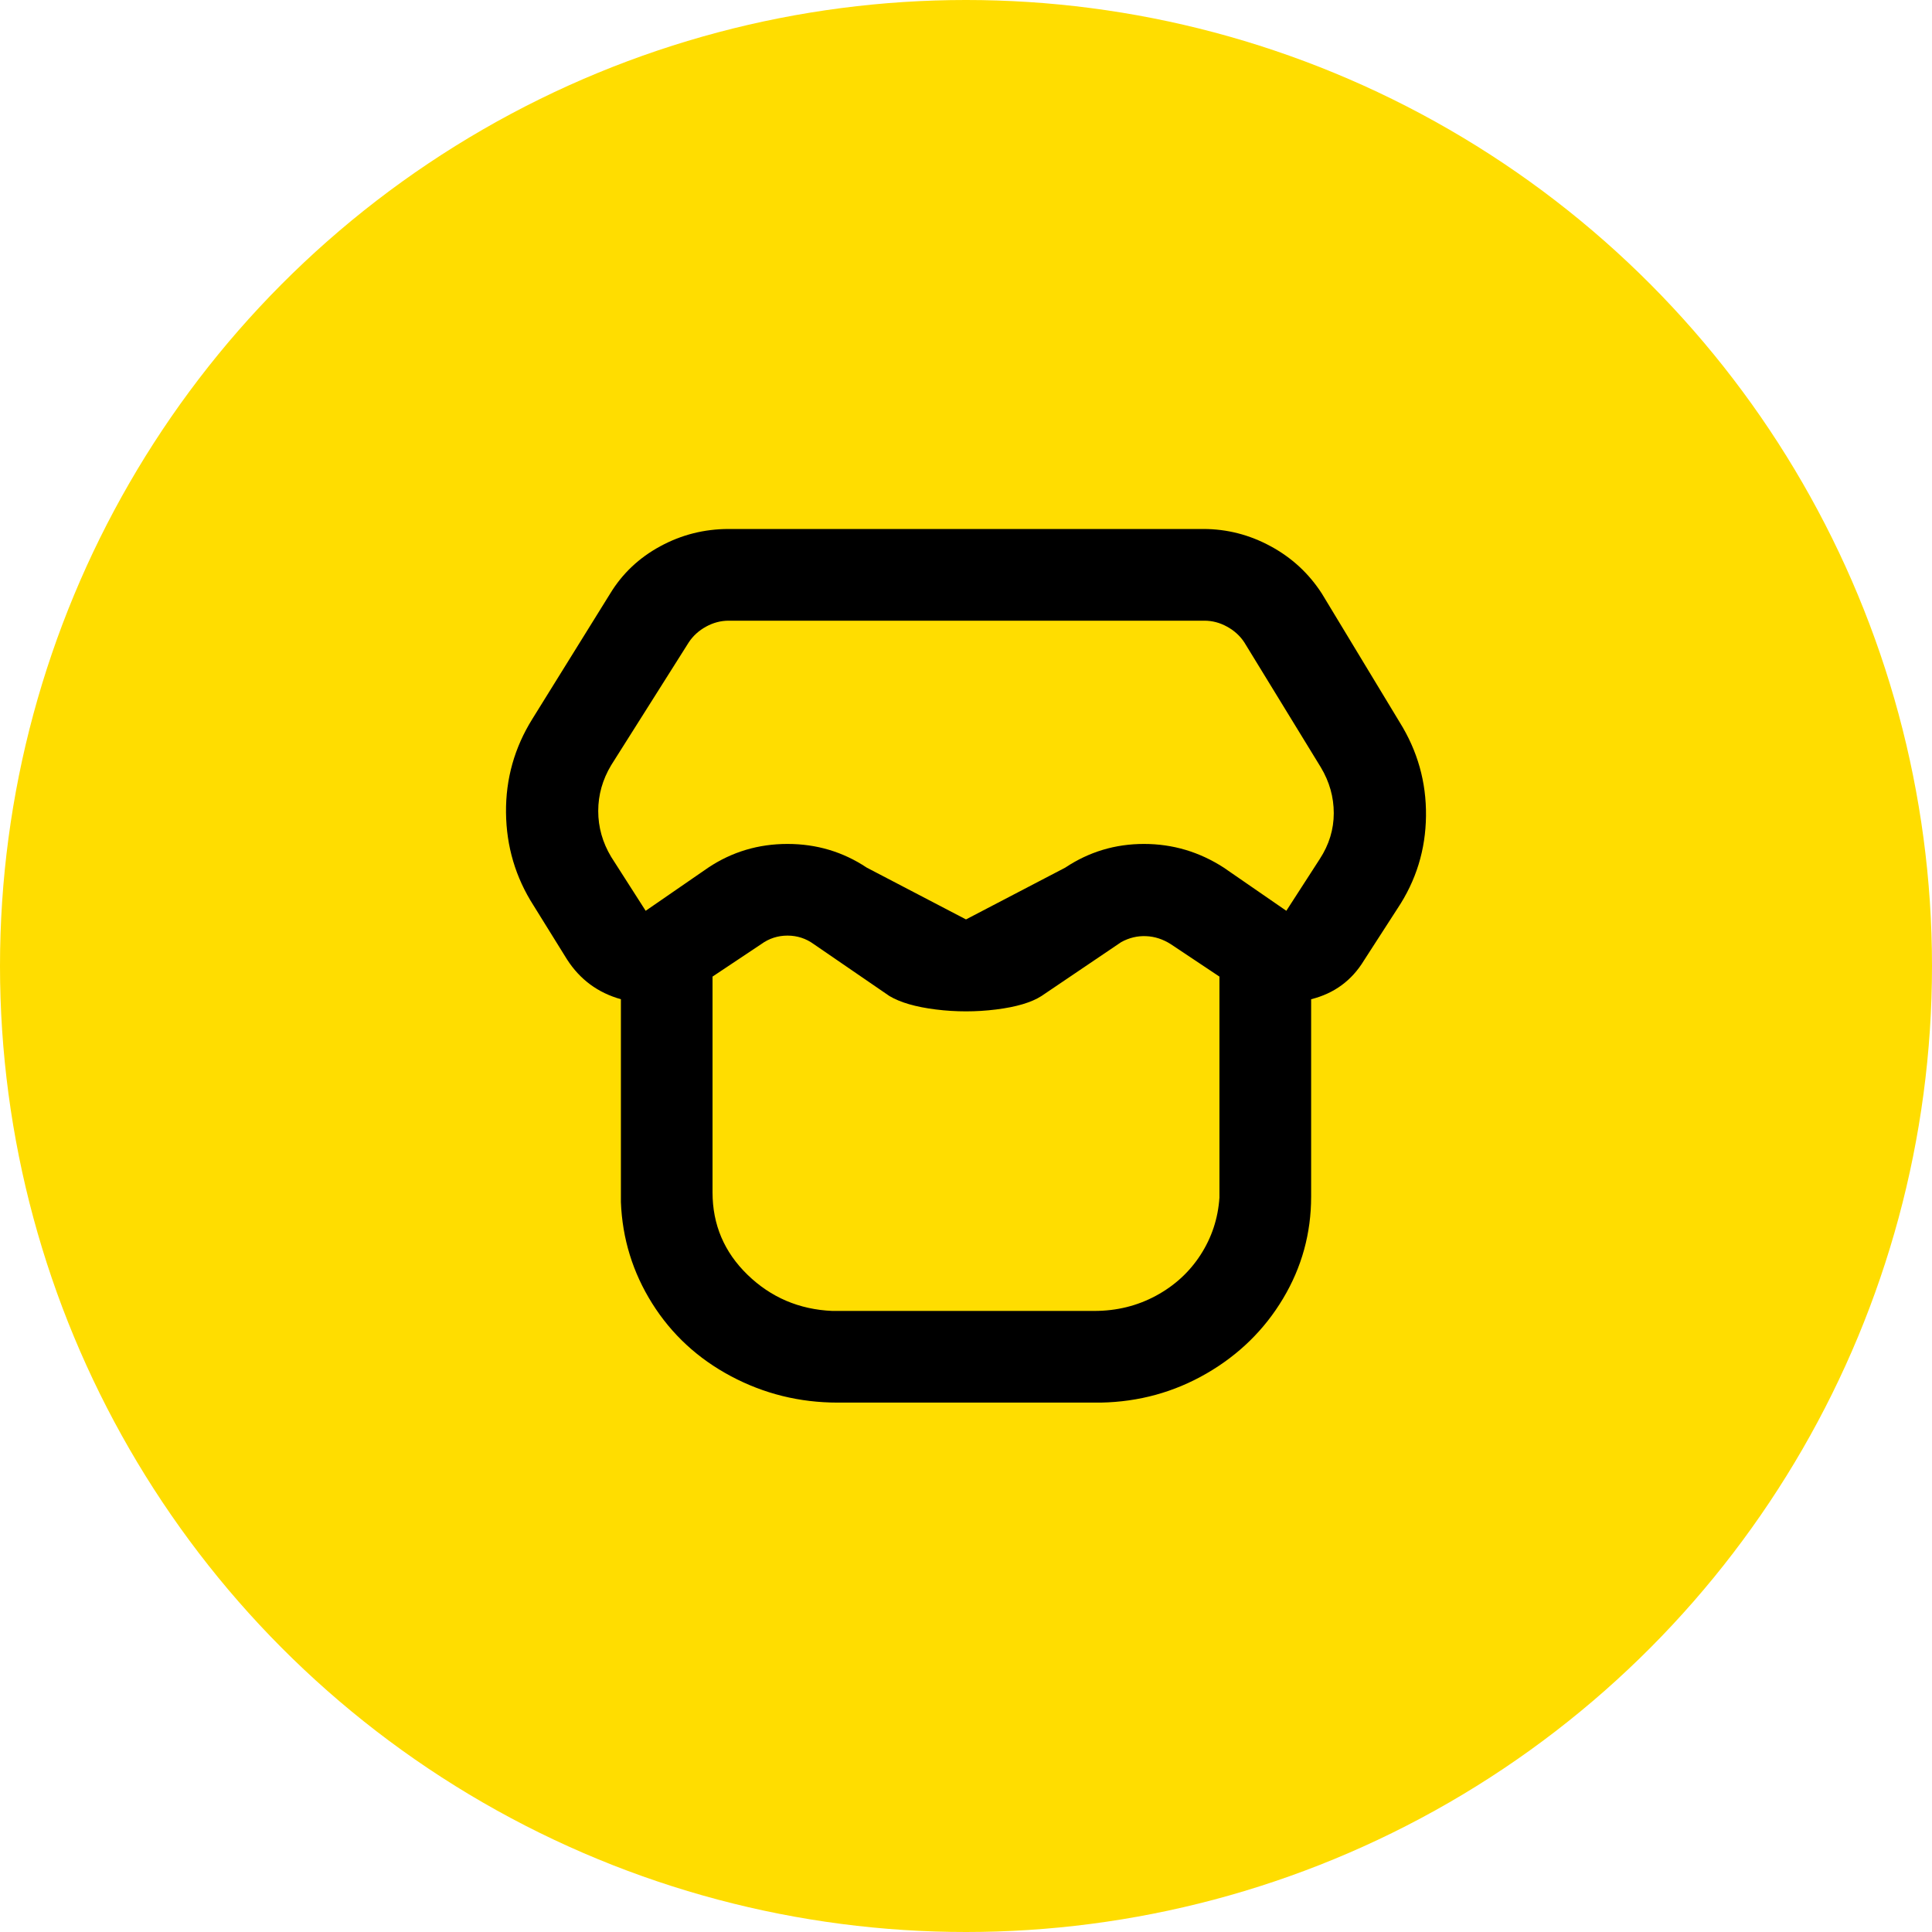 <svg xmlns="http://www.w3.org/2000/svg" xmlns:xlink="http://www.w3.org/1999/xlink" fill="none" version="1.1" width="56" height="56" viewBox="0 0 56 56"><g><g><ellipse cx="28" cy="28" rx="28" ry="28" fill="#FFDD00" fill-opacity="1"/></g><g><g><g><path d="M12 12C12 12 12 12 12 12L44 12C44 12 44 12 44 12L44 44C44 44 44 44 44 44L12 44C12 44 12 44 12 44Z" fill="#FFFFFF" fill-opacity="0"/></g><g><path d="M36.832,15.834C36.217,15.5,35.566,15.333,34.878,15.333L21.123,15.333Q20.06,15.333,19.138,15.834Q18.215,16.334,17.684,17.209L15.433,20.835Q14.652,22.086,14.667,23.555Q14.683,25.024,15.464,26.244L16.434,27.807Q16.996,28.682,17.997,28.963L17.997,34.841C18.038,35.903,18.341,36.883,18.903,37.779Q19.747,39.123,21.185,39.889Q22.623,40.655,24.28,40.655L31.908,40.655C33.013,40.634,34.034,40.353,34.972,39.811C35.909,39.269,36.649,38.545,37.191,37.638C37.733,36.732,38.004,35.747,38.004,34.684L38.004,28.963C38.671,28.797,39.182,28.421,39.536,27.838L40.505,26.337C41.047,25.525,41.323,24.628,41.333,23.649C41.344,22.669,41.088,21.763,40.567,20.929L38.317,17.209C37.941,16.625,37.447,16.167,36.832,15.834ZM34.909,17.991L21.122,17.991Q20.779,17.991,20.466,18.163C20.258,18.277,20.091,18.428,19.966,18.616L17.715,22.18Q17.34,22.805,17.34,23.508Q17.34,24.212,17.715,24.837L18.715,26.4L20.529,25.149Q21.56,24.462,22.826,24.462Q24.092,24.462,25.124,25.149L28,26.65L30.876,25.149Q31.908,24.462,33.158,24.462Q34.409,24.462,35.472,25.149L37.285,26.4L38.254,24.899C38.525,24.483,38.66,24.04,38.66,23.571Q38.66,22.867,38.285,22.242L36.065,18.616C35.94,18.428,35.774,18.277,35.565,18.163C35.357,18.048,35.138,17.991,34.909,17.991ZM23.592,27.369C23.363,27.202,23.107,27.119,22.826,27.119C22.545,27.119,22.289,27.202,22.06,27.369L20.653,28.307L20.653,34.559Q20.653,35.966,21.669,36.951Q22.685,37.935,24.123,37.998L31.72,37.998C32.366,37.998,32.96,37.852,33.502,37.56C34.044,37.268,34.476,36.872,34.799,36.372C35.122,35.872,35.305,35.32,35.346,34.715L35.346,28.307L33.939,27.369C33.71,27.223,33.471,27.145,33.22,27.135C32.97,27.124,32.731,27.181,32.501,27.306L30.188,28.87C29.896,29.057,29.459,29.187,28.875,29.26C28.292,29.333,27.708,29.333,27.124,29.26C26.541,29.187,26.093,29.057,25.78,28.87L23.592,27.369Z" fill-rule="evenodd" fill="#000000" fill-opacity="1"/></g></g></g></g></svg>